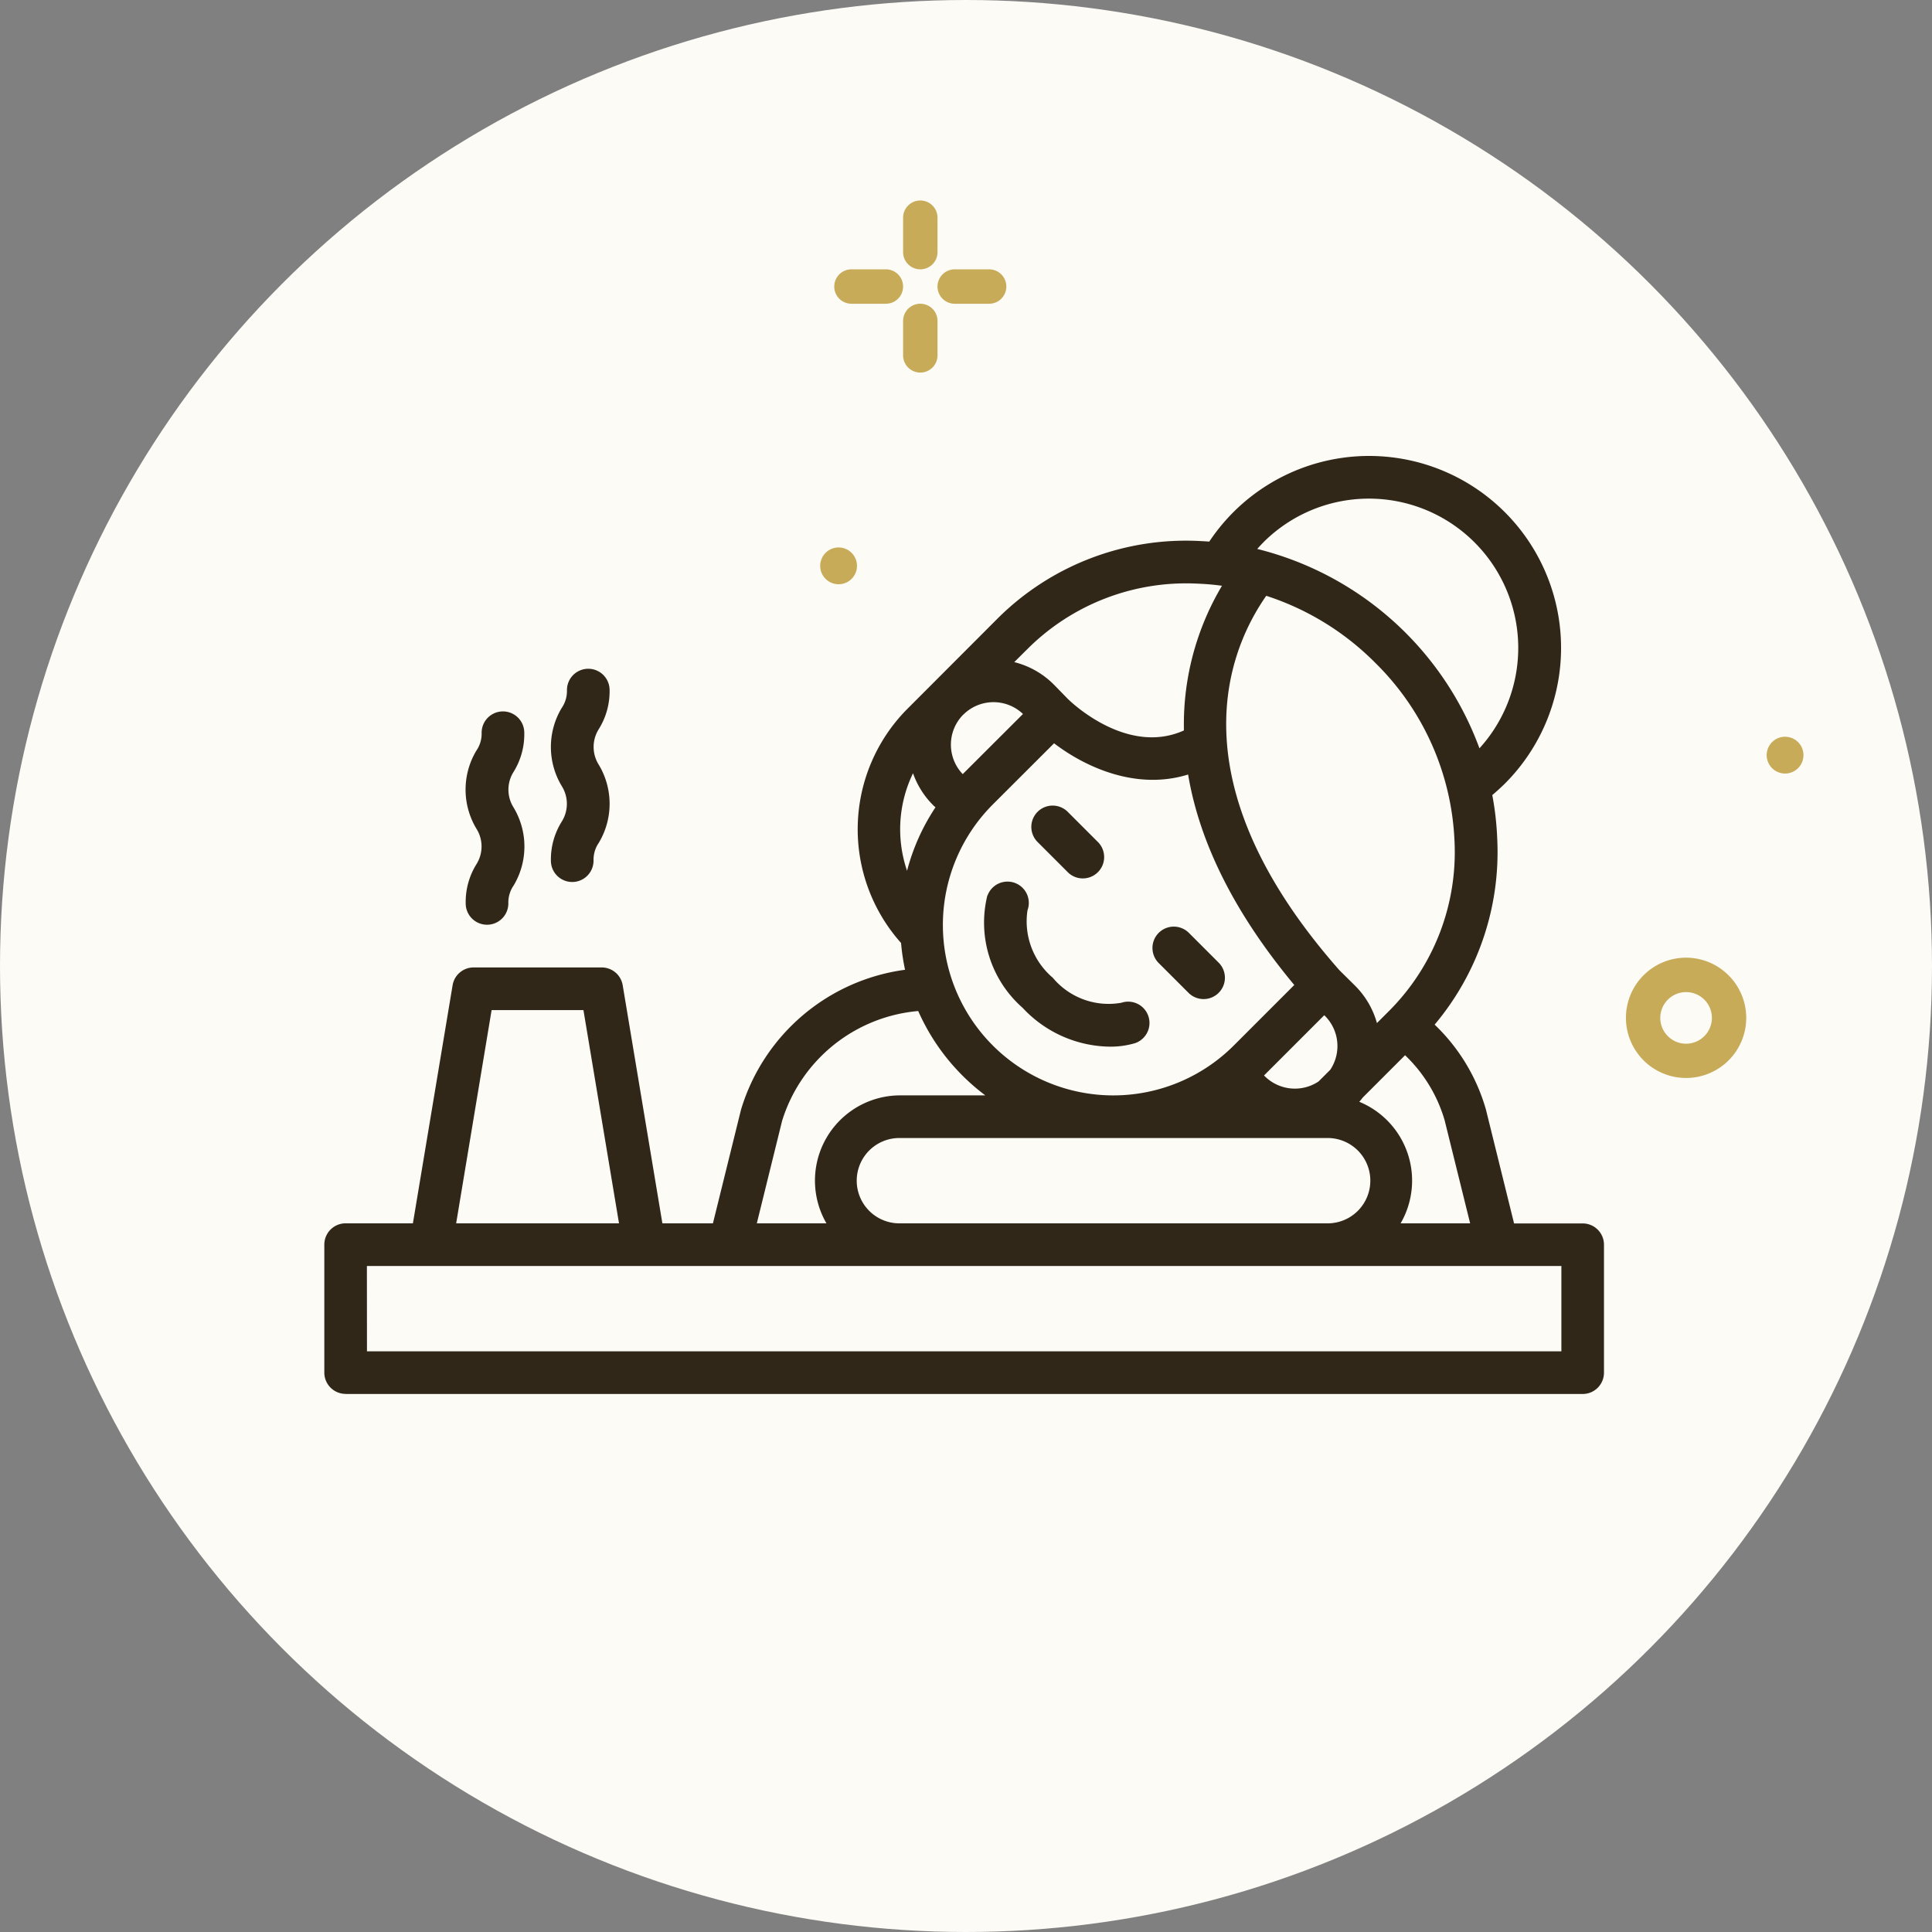 <svg xmlns="http://www.w3.org/2000/svg" width="106" height="106" viewBox="0 0 106 106">
  <rect x="0" y="0" width="106" height="106" fill="#808080" stroke="none"/>
  <g id="Group_177" data-name="Group 177" transform="translate(-5215 380)">
    <g id="Group_170" data-name="Group 170" transform="translate(150)">
      <g id="Group_167" data-name="Group 167" transform="translate(138)">
        <circle id="Ellipse_18" data-name="Ellipse 18" cx="53" cy="53" r="53" transform="translate(4927 -380)" fill="#fcfbf6"/>
      </g>
      <g id="massage" transform="translate(5066.794 -435.019)">
        <path id="Path_74" data-name="Path 74" d="M283.2,214.966a1.17,1.17,0,0,0,1.655-1.655l-1.655-1.655a1.17,1.17,0,0,0-1.655,1.655Z" transform="translate(-226.412 -112.095)" fill="#302718"/>
        <path id="Path_75" data-name="Path 75" d="M328.46,260.22a1.17,1.17,0,1,0,1.655-1.655l-1.655-1.655a1.171,1.171,0,0,0-1.656,1.655Z" transform="translate(-265.046 -150.729)" fill="#302718"/>
        <path id="Path_76" data-name="Path 76" d="M17.168,131.5H85.041a1.168,1.168,0,0,0,1.168-1.168v-7.021a1.168,1.168,0,0,0-1.168-1.168H81.276l-1.532-6.2a.175.175,0,0,0-.009-.037,10.379,10.379,0,0,0-2.817-4.67,14.7,14.7,0,0,0,3.434-10.195,16.35,16.35,0,0,0-.271-2.4q.365-.307.709-.647A10.532,10.532,0,1,0,64.554,84.733c-.178-.012-.355-.023-.534-.031a14.64,14.64,0,0,0-11.061,4.232L48,93.9a9.37,9.37,0,0,0-.357,12.856,11.7,11.7,0,0,0,.219,1.47,10.92,10.92,0,0,0-9,7.675.174.174,0,0,1-.009.037l-1.532,6.2H34.548l-2.177-13.062a1.168,1.168,0,0,0-1.154-.978H24.192a1.168,1.168,0,0,0-1.154.978L20.86,122.137H17.168A1.168,1.168,0,0,0,16,123.3v7.021a1.168,1.168,0,0,0,1.168,1.174Zm60.306-14.985,1.391,5.622H75.052a4.675,4.675,0,0,0-2.267-6.667q.1-.115.19-.234l2.321-2.321a8.051,8.051,0,0,1,2.18,3.6ZM71,117.457a2.341,2.341,0,1,1,0,4.681H47.6a2.341,2.341,0,1,1,0-4.681Zm-3.445-3.43,3.306-3.306c.012.012.026.022.038.034a2.344,2.344,0,0,1,.292,2.958l-.64.64a2.344,2.344,0,0,1-2.958-.292.26.26,0,0,1-.034-.035ZM67.546,84.75A8.192,8.192,0,0,1,79.377,96.076,17.479,17.479,0,0,0,67.185,85.137q.176-.2.363-.387Zm.131,2.957a14.91,14.91,0,0,1,5.984,3.679,14.577,14.577,0,0,1,4.345,9.737,12.327,12.327,0,0,1-3.543,9.316l-.711.711a4.651,4.651,0,0,0-1.2-2.05c-.259-.259-.851-.841-.851-.841C62.376,97.687,65.789,90.41,67.68,87.707ZM54.614,90.591a12.323,12.323,0,0,1,9.316-3.549q.665.026,1.321.115a14.862,14.862,0,0,0-2.091,7.75c0,.063,0,.126,0,.189-3.131,1.411-6.224-1.59-6.359-1.723-.083-.083-.6-.617-.781-.8a4.652,4.652,0,0,0-2.166-1.227Zm-3.553,3.636a2.342,2.342,0,0,1,3.271-.035l-3.306,3.3a2.342,2.342,0,0,1,.035-3.271Zm1.613,4.932L56.038,95.8c1.7,1.3,4.505,2.6,7.354,1.713.636,3.787,2.586,7.658,5.825,11.548L65.9,112.379A9.349,9.349,0,1,1,52.675,99.159ZM48.3,97.446a4.651,4.651,0,0,0,1.1,1.746c.042.042.088.081.131.122a11.542,11.542,0,0,0-1.559,3.481,7.053,7.053,0,0,1,.326-5.349Zm-7.184,19.07a8.6,8.6,0,0,1,7.468-6.027,11.675,11.675,0,0,0,3.682,4.628H47.6a4.677,4.677,0,0,0-4.051,7.021H39.729Zm-15.938-6.077h5.039l1.951,11.7H23.233Zm-6.842,14.04H83.872v4.681H18.34Z" transform="translate(0 0)" fill="#302718"/>
        <path id="Path_77" data-name="Path 77" d="M72.214,177.167a1.17,1.17,0,0,0-2.34,0,1.646,1.646,0,0,1-.292.987,4.159,4.159,0,0,0,0,4.268,1.831,1.831,0,0,1,0,1.97A3.916,3.916,0,0,0,69,186.531a1.17,1.17,0,1,0,2.34,0,1.646,1.646,0,0,1,.292-.987,4.159,4.159,0,0,0,0-4.268,1.83,1.83,0,0,1,0-1.97A3.915,3.915,0,0,0,72.214,177.167Z" transform="translate(-45.243 -81.946)" fill="#302718"/>
        <path id="Path_78" data-name="Path 78" d="M104.214,161.167a1.17,1.17,0,1,0-2.34,0,1.646,1.646,0,0,1-.292.987,4.159,4.159,0,0,0,0,4.268,1.831,1.831,0,0,1,0,1.97,3.916,3.916,0,0,0-.589,2.134,1.17,1.17,0,1,0,2.34,0,1.646,1.646,0,0,1,.292-.987,4.159,4.159,0,0,0,0-4.268,1.83,1.83,0,0,1,0-1.97,3.915,3.915,0,0,0,.589-2.134Z" transform="translate(-72.562 -68.286)" fill="#302718"/>
        <path id="Path_79" data-name="Path 79" d="M270.236,248.908a4.774,4.774,0,0,0,1.408-.189,1.17,1.17,0,0,0-.74-2.22,3.986,3.986,0,0,1-3.767-1.373,4.058,4.058,0,0,1-1.386-3.7,1.169,1.169,0,0,0-2.194-.809h-.009a6.221,6.221,0,0,0,1.937,6.162A6.64,6.64,0,0,0,270.236,248.908Z" transform="translate(-211.171 -136.464)" fill="#302718"/>
      </g>
    </g>
    <path id="Path_1331" data-name="Path 1331" d="M36.733,118.651a1.009,1.009,0,1,0,1.01,1.01A1.009,1.009,0,0,0,36.733,118.651Z" transform="translate(5224.276 -468.614)" fill="#c7ab58"/>
    <path id="Path_1332" data-name="Path 1332" d="M55.939,41.777a.944.944,0,0,0,.944-.944V38.944a.944.944,0,0,0-1.888,0v1.888A.944.944,0,0,0,55.939,41.777Z" transform="translate(5209.554 -407)" fill="#c7ab58"/>
    <path id="Path_1333" data-name="Path 1333" d="M56.883,64.832V62.944a.944.944,0,0,0-1.888,0v1.888a.944.944,0,0,0,1.888,0Z" transform="translate(5209.554 -425.335)" fill="#c7ab58"/>
    <path id="Path_1334" data-name="Path 1334" d="M41.827,54H39.939a.944.944,0,0,0,0,1.888h1.888a.944.944,0,1,0,0-1.888Z" transform="translate(5221.777 -419.223)" fill="#c7ab58"/>
    <path id="Path_1335" data-name="Path 1335" d="M63.939,55.888h1.888a.944.944,0,0,0,0-1.888H63.939a.944.944,0,0,0,0,1.888Z" transform="translate(5203.442 -419.223)" fill="#c7ab58"/>
    <path id="Path_1336" data-name="Path 1336" d="M226.3,214a3.3,3.3,0,1,0,3.3,3.3A3.308,3.308,0,0,0,226.3,214Zm0,4.721a1.416,1.416,0,1,1,1.416-1.416A1.418,1.418,0,0,1,226.3,218.721Z" transform="translate(5081.208 -541.457)" fill="#c7ab58"/>
    <path id="Path_1337" data-name="Path 1337" d="M256.733,162.651a1.009,1.009,0,1,0,1.01,1.01A1.009,1.009,0,0,0,256.733,162.651Z" transform="translate(5056.205 -502.229)" fill="#c7ab58"/>
  </g>
</svg>
